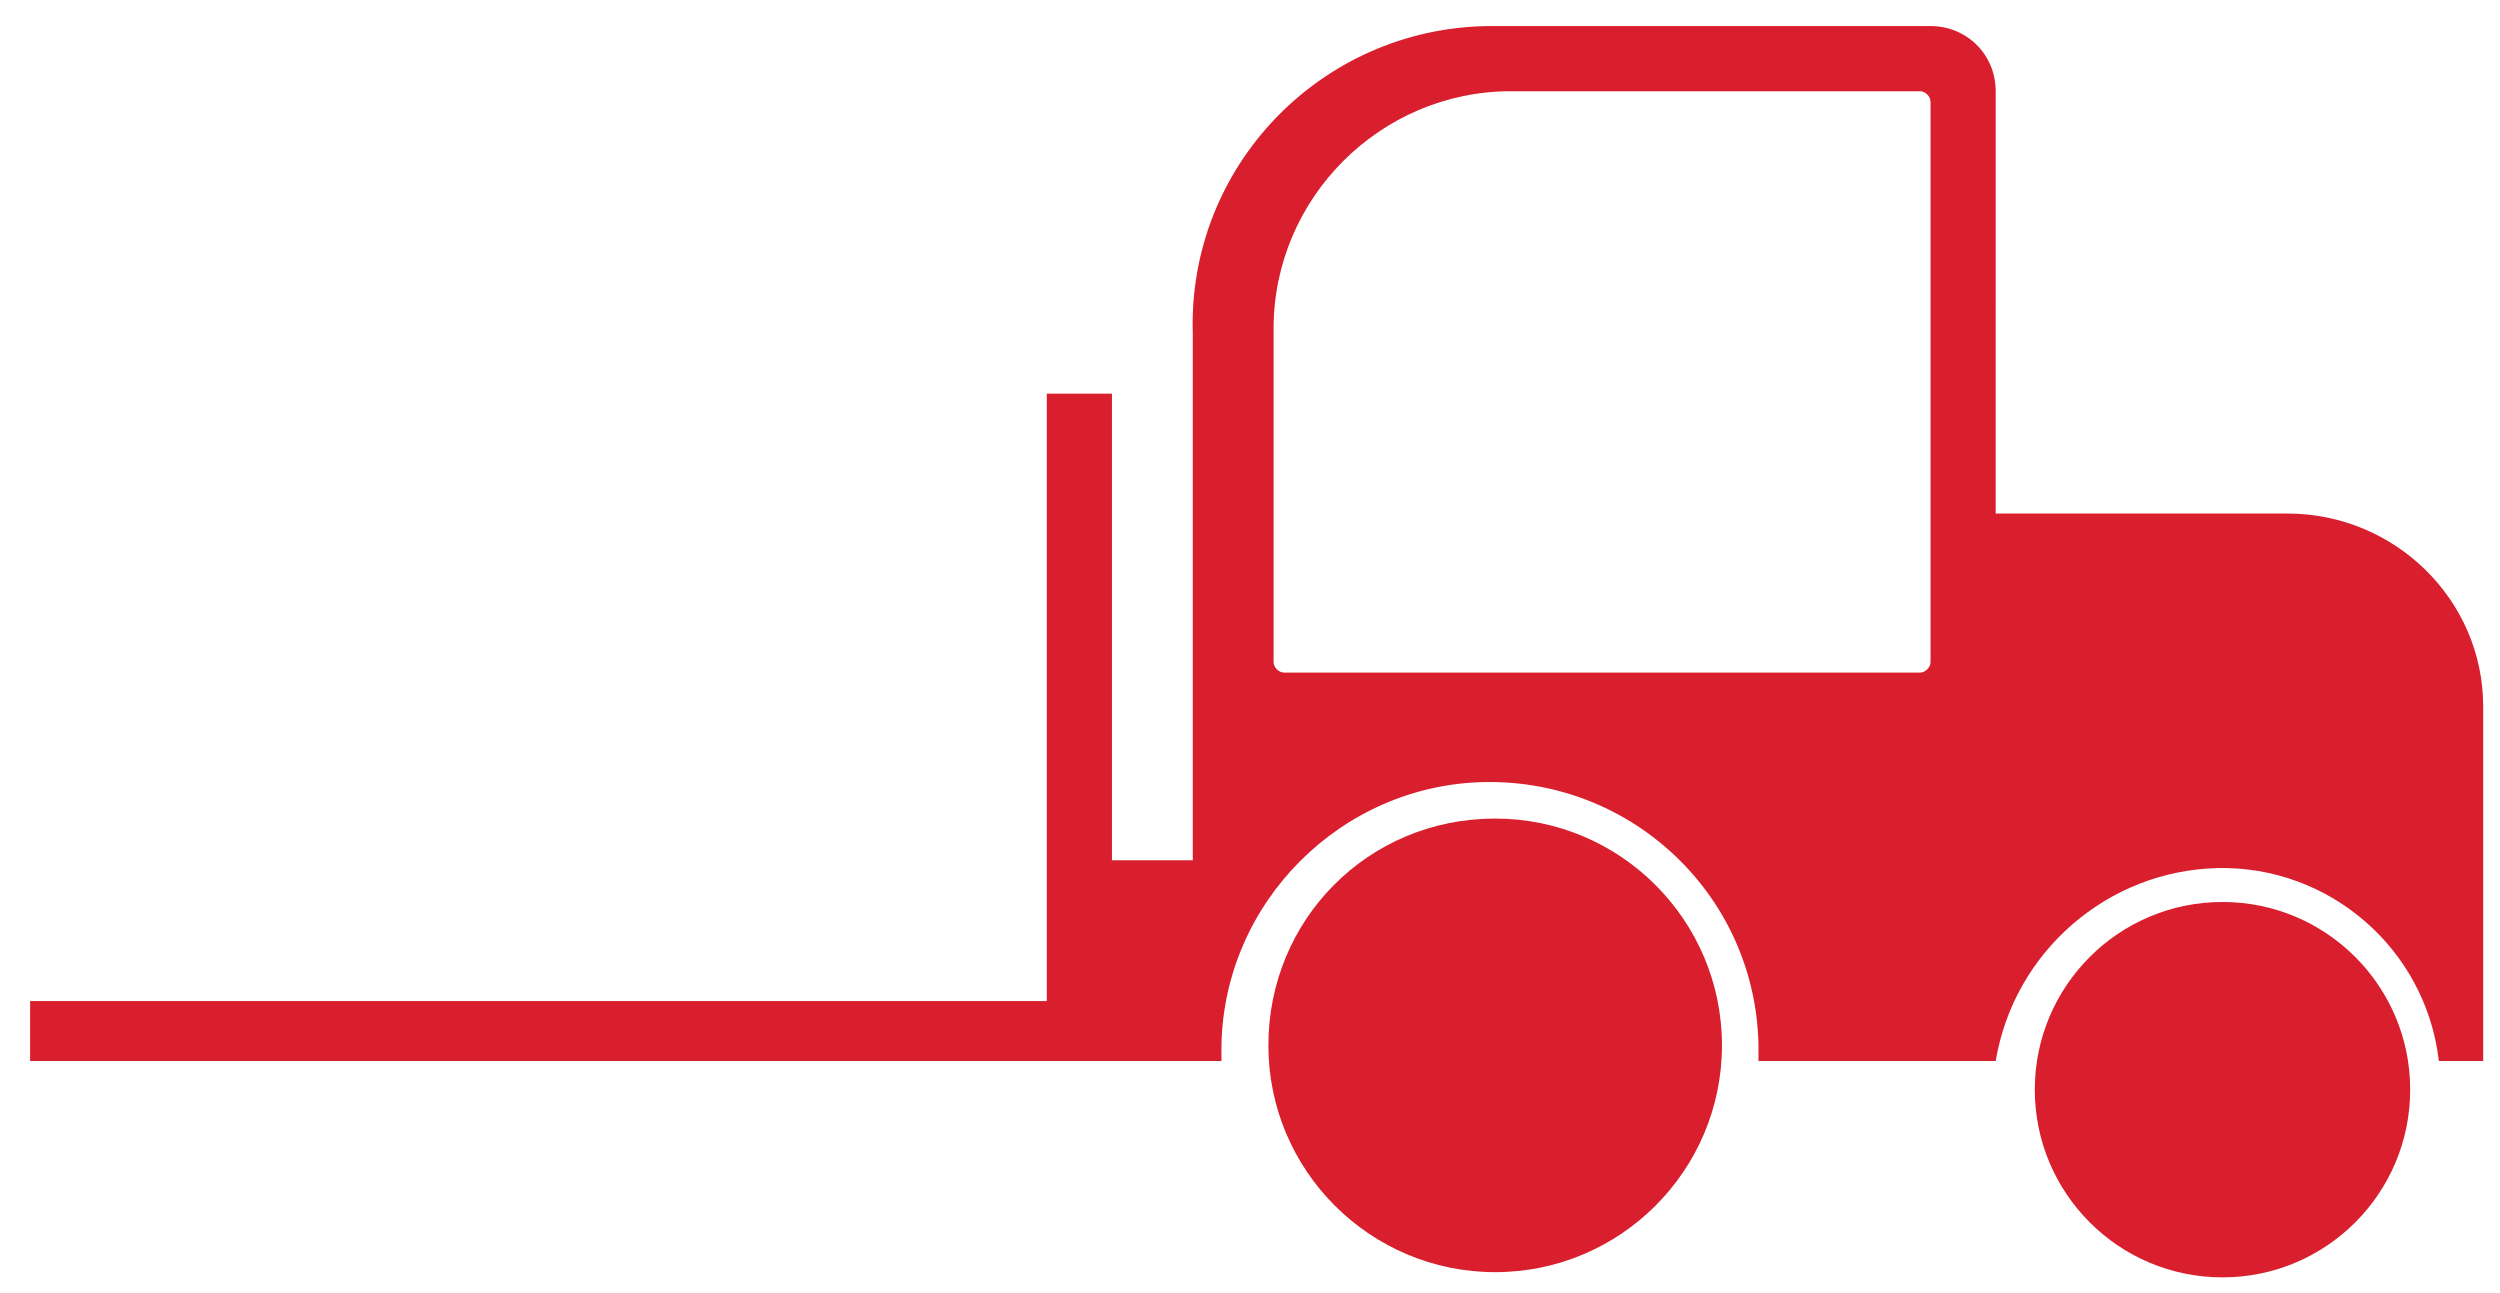 <?xml version="1.0" encoding="utf-8"?>
<!-- Generator: Adobe Illustrator 24.0.3, SVG Export Plug-In . SVG Version: 6.00 Build 0)  -->
<svg version="1.1" id="Layer_1" xmlns="http://www.w3.org/2000/svg" xmlns:xlink="http://www.w3.org/1999/xlink" x="0px" y="0px"
	 viewBox="0 0 95.9 49.6" style="enable-background:new 0 0 95.9 49.6;" xml:space="preserve">
<style type="text/css">
	.st0{fill:#D91F2D;}
</style>
<title>Icons/calendar</title>
<desc>Created with Sketch.</desc>
<g id="Group_365" transform="translate(-262.745 -12)">
	<g>
		<path class="st0" d="M320.1,43.4C320,43.4,320,43.4,320.1,43.4c-4.9,0-8.7,3.9-8.7,8.7c0,4.8,3.9,8.7,8.7,8.7
			c4.8,0,8.7-3.9,8.7-8.7S324.9,43.4,320.1,43.4z"/>
		<circle class="st0" cx="348" cy="53.8" r="7.2"/>
		<path class="st0" d="M350.5,31.7h-11.2V15.5c0-1.4-1.1-2.5-2.5-2.5h-16.7c-0.1,0-0.2,0-0.3,0c-6.4,0.1-11.5,5.4-11.3,11.8v7v13
			v0.2h-3.1V27.1h-2.5v23.3h-39v2.3h40.3v0h5.4v-0.6c0.1-5.5,4.6-10,10.1-10.1c5.7-0.1,10.4,4.4,10.5,10.1v0.6h9.1
			c0.7-4.2,4.3-7.3,8.5-7.4c4.3-0.1,8,3.1,8.5,7.4h1.7V39.3c0-0.1,0-0.1,0-0.2C358,35,354.6,31.7,350.5,31.7z M336.8,37.4
			c0,0.2-0.2,0.4-0.4,0.4h-24.4c-0.2,0-0.4-0.2-0.4-0.4V24.6c0,0,0,0,0,0c0-5,4.1-9.1,9.1-9.1h15.7c0.2,0,0.4,0.2,0.4,0.4V37.4z"/>
	</g>
</g>
</svg>
